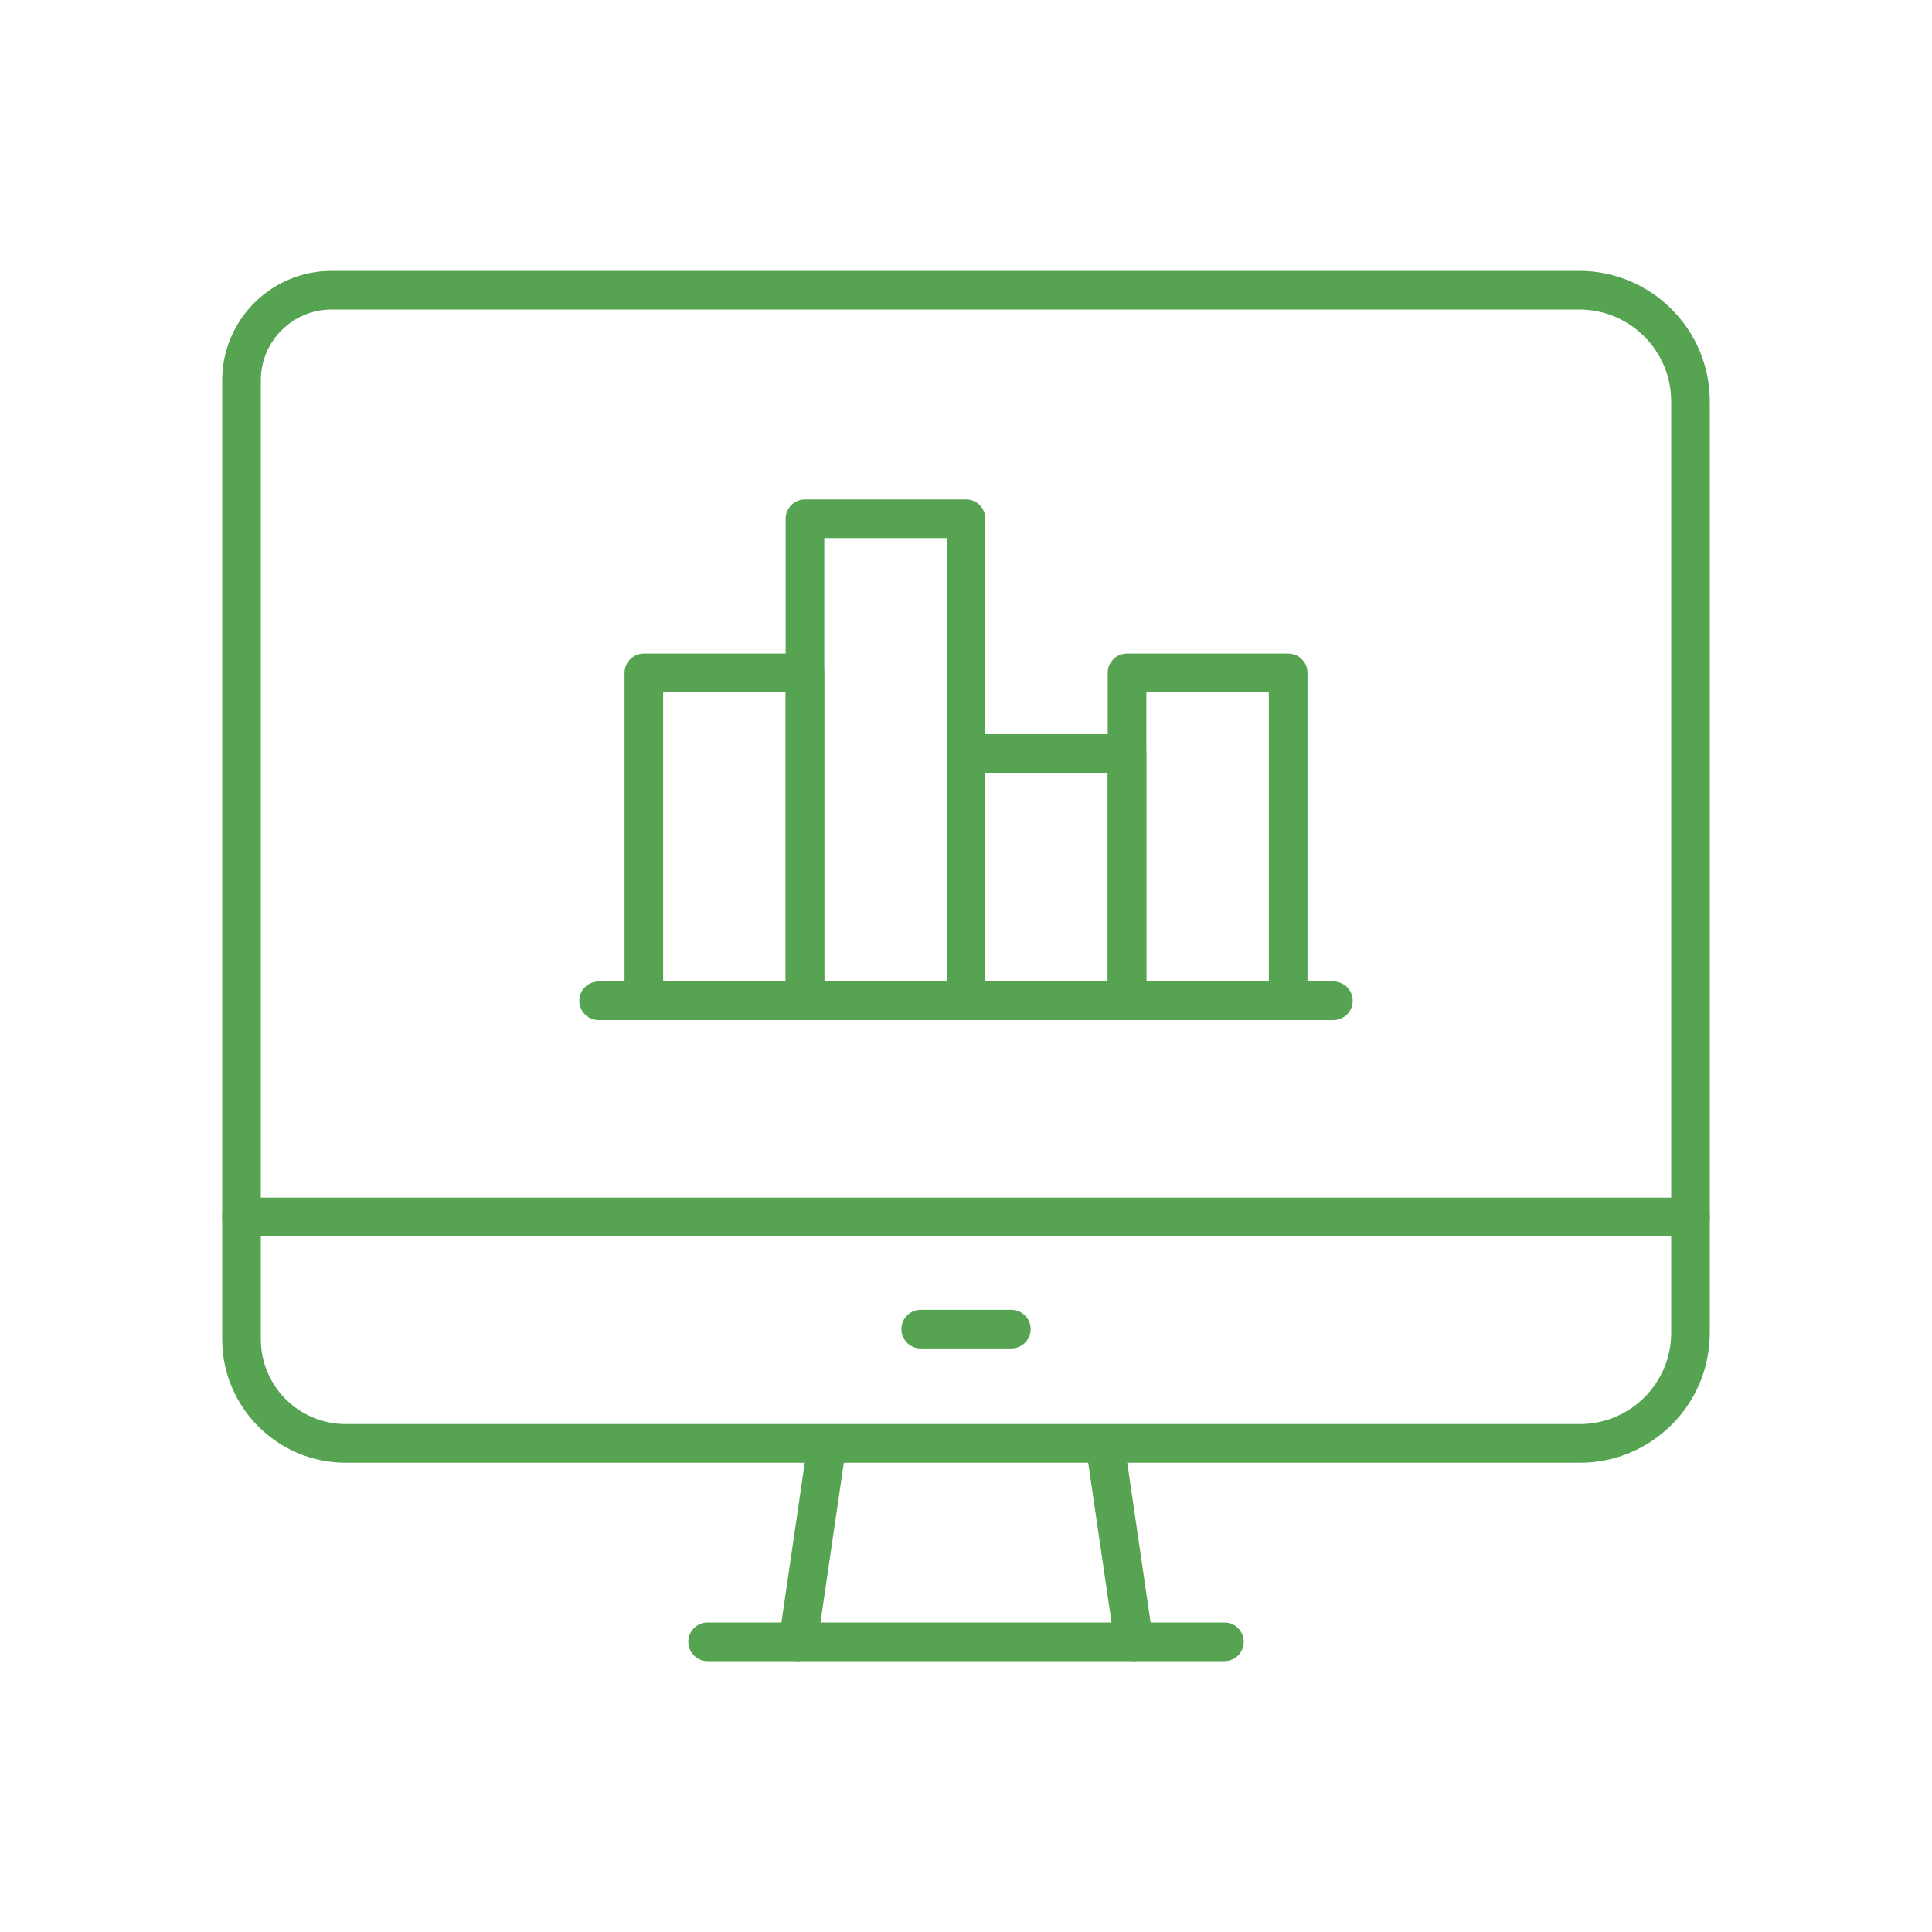 <?xml version="1.0" encoding="UTF-8"?><svg id="a" xmlns="http://www.w3.org/2000/svg" viewBox="0 0 200 200"><defs><style>.b{fill:none;stroke:#56a451;stroke-linecap:round;stroke-linejoin:round;stroke-width:4px;}</style></defs><path class="b" d="M34.33,30.04H163.48c6.36,0,11.52,5.16,11.52,11.52v96.41c0,6.33-5.13,11.45-11.45,11.45H35.79c-5.96,0-10.79-4.83-10.79-10.79V39.37c0-5.15,4.18-9.33,9.33-9.33Z"/><line class="b" x1="25" y1="125.98" x2="175" y2="125.98"/><line class="b" x1="85.62" y1="149.43" x2="82.62" y2="169.96"/><line class="b" x1="114.38" y1="149.43" x2="117.38" y2="169.96"/><line class="b" x1="73.25" y1="169.96" x2="126.75" y2="169.96"/><line class="b" x1="95.31" y1="137.59" x2="104.69" y2="137.59"/><g><polyline class="b" points="66.65 103.6 66.65 69.65 83.33 69.65 83.33 103.6"/><polyline class="b" points="116.67 103.6 116.67 69.65 133.35 69.65 133.35 103.6"/><polyline class="b" points="100 103.6 100 78 116.67 78 116.67 103.6"/><polyline class="b" points="83.33 103.6 83.33 53.7 100 53.7 100 103.6"/><line class="b" x1="61.97" y1="103.6" x2="138.03" y2="103.6"/></g></svg>